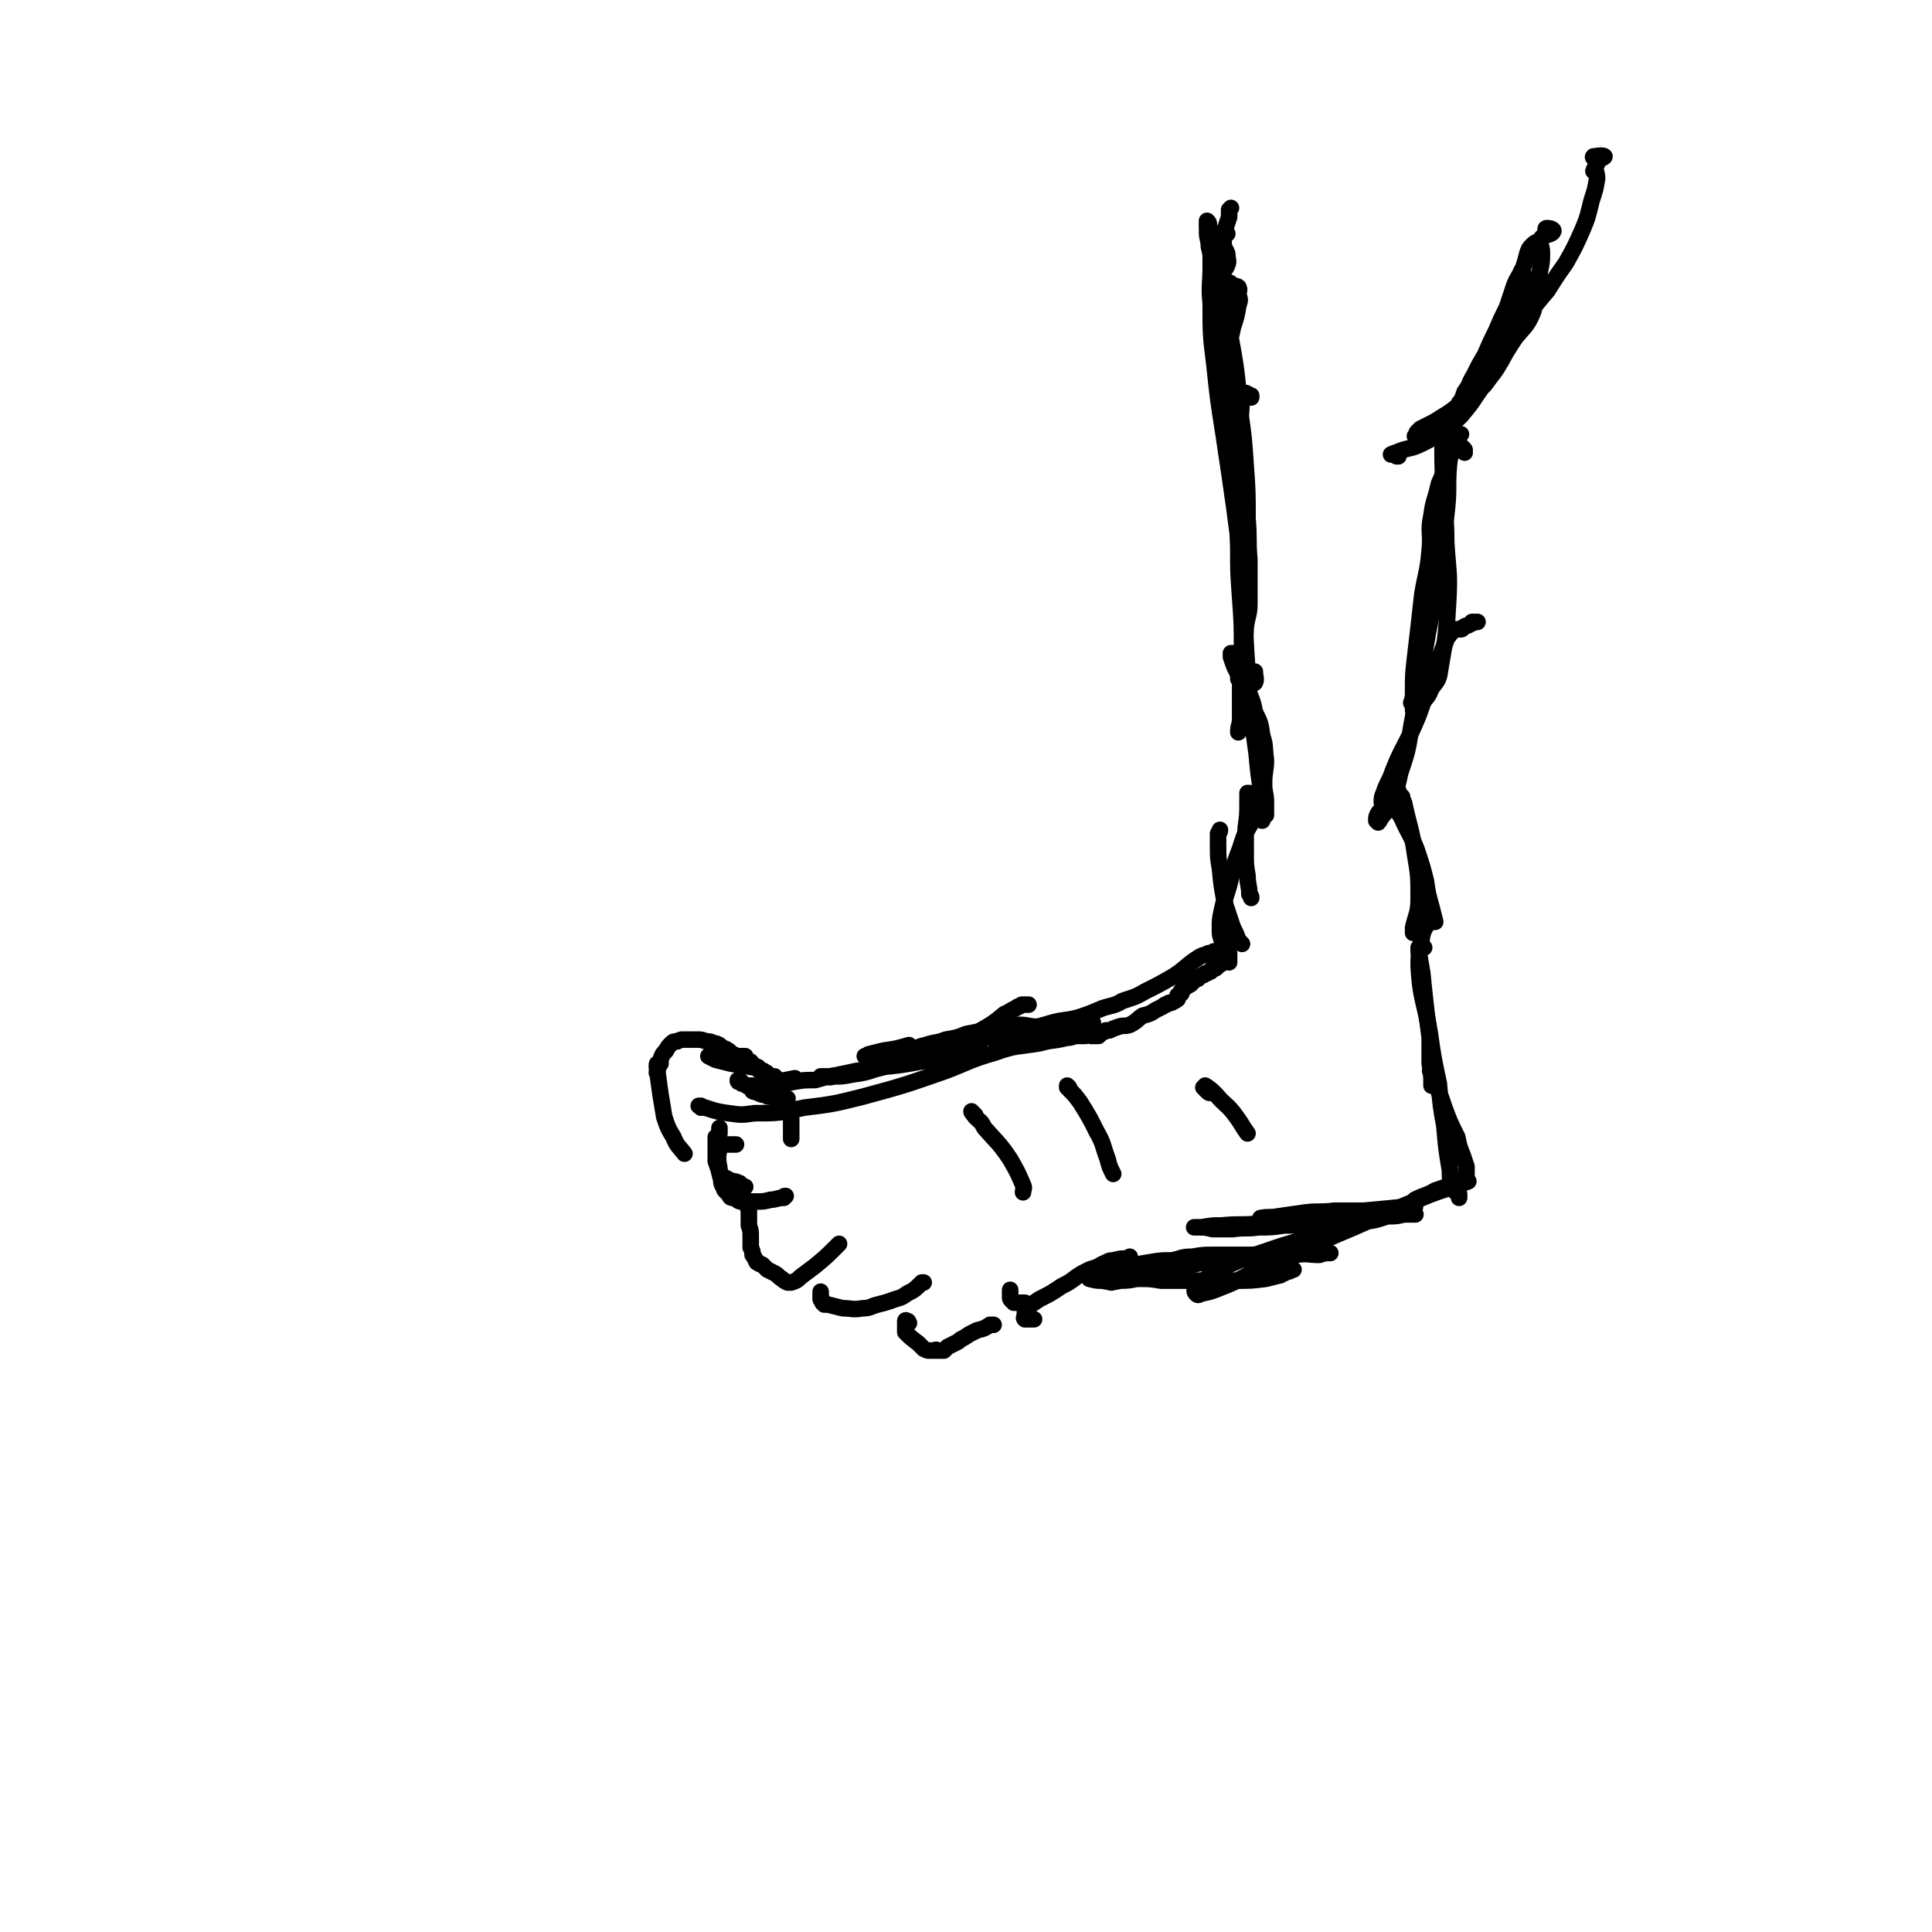 <svg viewBox='0 0 1050 1050' version='1.1' xmlns='http://www.w3.org/2000/svg' xmlns:xlink='http://www.w3.org/1999/xlink'><g fill='none' stroke='rgb(0,0,0)' stroke-width='9' stroke-linecap='round' stroke-linejoin='round'><path d='M381,602c0,0 0,0 0,0 0,0 0,-1 0,-1 -1,0 -2,0 -1,0 7,2 8,3 16,4 7,1 7,1 14,0 13,0 13,0 27,-3 16,-2 16,-2 32,-6 22,-6 22,-6 45,-14 13,-5 13,-6 27,-10 11,-4 12,-3 24,-5 7,-2 7,-1 15,-3 3,0 3,-1 6,-1 2,0 2,0 4,0 2,-1 2,-1 3,0 2,0 2,0 3,0 0,0 0,0 1,0 0,0 0,0 0,0 1,-1 1,-1 2,-2 1,0 1,0 2,-1 1,0 1,0 2,0 2,-1 2,-1 5,-2 3,-1 3,0 6,-1 4,-2 4,-3 7,-5 4,-1 4,-1 7,-3 2,-1 2,-1 4,-2 1,-1 1,-1 2,-1 1,-1 1,-1 2,-1 1,0 1,0 2,-1 1,0 1,0 1,-1 0,0 0,0 0,0 0,0 1,0 1,0 0,0 0,0 0,0 0,-1 0,-1 0,-2 0,0 1,0 1,-1 0,0 0,0 1,0 0,-1 0,-1 0,-1 0,-1 0,-1 1,-1 0,-1 0,-1 0,-1 1,-1 1,-1 1,-1 0,0 0,-1 1,-1 0,0 0,1 0,1 1,0 1,-1 1,-1 1,0 1,0 1,0 1,-1 1,-1 1,-1 1,-1 1,-1 1,-1 1,-1 1,-1 2,-1 0,-1 0,-1 1,-1 1,-1 1,-1 2,-1 0,0 0,0 1,-1 1,0 1,0 1,0 1,-1 1,-1 2,-1 0,-1 0,-1 1,-1 0,-1 0,-1 1,-1 0,0 0,1 1,0 0,0 0,0 1,-1 0,0 0,0 1,-1 0,0 0,0 0,0 1,0 1,0 1,-1 1,0 0,0 1,-1 '/><path d='M668,523c0,0 0,0 0,0 0,0 0,0 0,-1 0,0 0,0 0,-1 0,0 0,0 0,-1 0,0 0,0 0,-1 0,0 0,0 0,0 0,-1 0,-1 0,-1 0,-1 -1,-1 -1,-1 -1,-1 -1,-1 -1,-1 -1,-2 -1,-2 -2,-5 -1,-3 -1,-3 -1,-6 0,-5 0,-5 1,-10 2,-9 3,-9 5,-18 2,-8 2,-8 5,-16 2,-6 2,-7 5,-12 3,-5 3,-5 6,-10 1,-1 1,-1 2,-2 '/><path d='M760,430c0,0 0,0 0,0 0,1 0,1 0,1 1,1 1,1 2,2 0,1 0,1 1,3 3,14 4,14 6,28 2,12 2,12 2,24 0,8 -1,8 -3,16 0,2 0,2 0,3 '/><path d='M686,446c0,0 0,0 0,0 0,-1 0,-1 0,-1 0,-1 0,0 0,-1 1,-1 1,-1 1,-1 0,-1 0,-1 0,-1 -1,-5 -1,-5 -1,-9 -2,-12 -2,-12 -3,-23 -3,-23 -4,-23 -5,-45 -2,-27 -1,-27 -3,-54 -1,-17 -2,-17 -4,-34 -3,-21 -3,-21 -6,-41 -3,-19 -3,-19 -5,-38 -2,-16 -2,-16 -2,-33 -1,-10 0,-10 0,-20 0,-2 0,-2 0,-3 '/><path d='M790,240c0,0 0,0 0,0 -1,0 -1,0 -1,0 -1,0 -1,0 -1,0 -1,0 -1,-1 -1,0 -1,0 -1,0 -1,0 -1,0 -1,0 -1,1 -1,1 -1,1 -1,2 0,12 0,12 1,24 0,14 1,14 1,28 1,16 2,16 1,33 -1,17 -1,17 -4,34 -1,7 -1,7 -5,12 -2,5 -2,4 -5,8 -2,2 -3,1 -5,3 0,0 0,1 0,1 '/><path d='M803,338c0,0 0,0 0,0 -1,0 -1,0 -1,0 -1,0 -1,0 -2,0 0,1 0,1 -1,1 -1,1 -1,1 -2,1 -1,0 -1,1 -2,1 0,0 0,1 -1,1 -1,0 -1,0 -1,0 -1,0 -1,0 -2,0 0,0 -1,0 -1,0 -1,1 0,1 -1,1 0,1 0,1 -1,1 0,1 0,1 -1,2 -1,1 -1,1 -1,2 -6,15 -5,15 -11,29 -4,12 -4,12 -9,23 -5,10 -5,9 -9,19 -2,6 -3,6 -5,12 -1,2 -1,3 -1,5 '/><path d='M760,248c0,0 0,0 0,0 0,0 -1,0 -1,0 0,-1 0,-1 -1,-1 0,0 0,0 -1,0 0,0 -1,0 -1,0 2,-1 3,-1 5,-2 6,-2 6,-1 12,-4 6,-3 6,-3 11,-7 5,-4 5,-3 10,-8 5,-6 5,-6 9,-12 5,-7 5,-7 8,-15 4,-8 4,-8 6,-16 3,-8 3,-8 5,-17 1,-5 1,-5 3,-10 1,-3 1,-3 2,-5 1,-2 0,-3 0,-4 0,0 -1,1 0,2 0,0 1,-1 1,0 0,0 -1,0 -1,1 -1,0 -1,0 -1,1 0,1 0,2 1,3 0,3 0,3 0,5 -1,5 0,5 -1,9 -1,6 -1,6 -3,13 -3,7 -3,8 -7,15 -4,7 -4,6 -9,13 -5,5 -4,5 -9,10 -5,4 -5,4 -11,8 -4,3 -4,3 -8,6 -3,2 -3,2 -7,4 -1,0 -1,0 -2,0 -1,0 -1,0 -1,0 0,0 0,0 1,-1 0,-1 0,-1 0,-1 1,-1 1,-1 2,-2 2,-1 2,-1 4,-2 4,-2 4,-2 7,-4 5,-3 5,-3 10,-7 6,-5 6,-5 12,-11 5,-6 5,-6 10,-13 5,-6 4,-6 9,-13 5,-6 6,-6 9,-13 2,-5 0,-6 1,-12 1,-5 2,-5 3,-11 1,-5 1,-5 1,-10 0,-4 -2,-4 0,-7 1,-3 5,-2 6,-4 1,-1 -1,-2 -3,-2 -1,0 -1,0 -1,1 0,0 0,0 0,1 0,0 0,0 0,1 -1,1 -1,1 -2,2 -2,3 -3,2 -5,4 -2,2 -2,2 -3,5 -1,4 -1,4 -2,7 -2,5 -3,5 -5,10 -2,6 -2,6 -4,12 -3,6 -3,6 -6,13 -3,6 -3,6 -6,13 -3,5 -3,5 -6,11 -3,5 -2,5 -5,9 -1,3 -1,3 -2,5 0,1 -1,1 -1,1 0,0 1,0 1,0 1,-2 1,-2 2,-3 3,-3 3,-3 5,-6 3,-5 3,-6 6,-10 5,-7 6,-6 11,-13 6,-7 6,-7 12,-15 5,-7 5,-7 11,-14 5,-8 5,-8 10,-15 5,-9 5,-9 9,-18 3,-7 3,-8 5,-16 2,-6 2,-6 3,-12 0,-4 -2,-5 0,-8 0,-3 4,-3 4,-4 -1,-1 -5,0 -6,0 -1,1 2,1 2,3 0,2 -1,2 -2,5 '/><path d='M667,127c0,0 0,0 0,0 -1,0 -1,0 -2,0 0,-1 0,0 -1,0 -1,0 -1,-1 -1,0 -1,0 -1,0 -2,0 0,0 0,0 -1,1 0,0 0,0 0,1 -1,0 -1,0 -2,1 0,0 0,0 0,1 0,2 0,2 0,4 1,5 0,5 1,9 0,5 0,5 1,10 1,8 1,8 2,16 2,15 2,15 5,31 2,19 2,19 4,38 2,12 2,12 3,24 0,10 0,10 1,20 0,4 -1,4 -1,9 0,2 1,2 1,4 0,1 0,1 0,2 0,0 0,0 0,0 1,0 1,0 1,-1 0,-1 0,-1 0,-2 0,-3 0,-3 0,-6 0,-4 0,-4 0,-8 -1,-8 0,-8 -1,-15 -1,-10 -2,-10 -3,-20 -1,-10 0,-10 -2,-20 -1,-14 -1,-14 -3,-27 -3,-18 -4,-18 -6,-36 -2,-11 -2,-11 -3,-21 0,-4 0,-4 -1,-8 0,-4 -1,-4 -1,-8 0,-2 1,-2 1,-4 0,-1 0,-1 -1,-2 0,0 0,0 0,0 0,1 0,1 0,2 0,1 0,1 0,2 1,1 1,1 2,3 1,4 1,4 2,9 1,7 2,7 3,14 3,15 3,15 5,29 4,22 4,22 6,45 2,14 2,14 3,29 1,14 1,14 1,29 1,11 0,11 1,22 0,6 0,6 0,12 0,6 0,6 0,12 0,6 -1,6 -2,13 0,6 -1,6 -2,12 0,4 -1,4 -1,8 -1,3 -1,3 -1,6 0,1 0,1 0,2 1,1 1,1 2,2 2,0 2,0 4,0 1,0 2,1 3,0 1,-2 0,-3 0,-6 '/><path d='M680,216c0,0 0,0 0,0 0,0 0,0 0,-1 -1,0 -1,0 -2,-1 0,0 0,0 -1,0 0,0 0,-1 0,0 -1,1 -2,1 -2,2 -1,18 -2,18 -2,36 -1,23 -1,23 0,45 0,14 0,14 1,28 1,14 1,14 1,28 0,11 -1,11 -1,21 0,9 0,9 0,17 0,3 -1,3 -1,7 '/><path d='M671,355c0,0 0,0 0,0 -1,0 -1,0 -1,0 -1,0 -1,0 -1,0 0,1 0,1 0,1 1,1 0,1 0,1 2,6 2,6 5,11 2,5 2,4 5,9 2,5 2,5 3,10 3,6 3,6 4,13 2,6 1,6 2,13 0,6 -1,6 -1,13 0,5 1,5 1,10 0,3 0,3 0,6 0,0 0,0 0,1 '/><path d='M679,431c0,0 0,0 0,0 0,0 -1,0 -1,0 0,1 0,1 0,2 0,1 0,1 0,2 0,8 0,8 -1,15 0,7 0,7 0,14 0,6 0,6 1,12 0,5 1,5 1,10 1,1 1,1 1,2 '/><path d='M663,451c0,0 0,0 0,0 0,1 0,1 -1,2 0,1 0,1 0,2 0,2 0,2 0,4 0,7 0,7 1,13 1,10 1,10 3,20 2,6 2,6 4,12 2,4 2,4 3,7 1,1 1,1 2,2 '/><path d='M760,438c0,0 0,0 0,0 0,-1 0,-1 -1,-1 0,0 0,-1 -1,-1 0,0 0,0 -1,0 0,0 -1,0 -1,0 0,1 0,1 0,1 3,4 4,4 6,8 4,9 5,9 8,17 3,9 3,9 5,17 1,7 1,7 3,14 1,4 1,4 2,8 '/><path d='M796,246c0,0 0,0 0,0 0,0 0,0 0,-1 0,-1 0,-1 -1,-1 0,-1 0,-1 -1,-1 0,0 -1,0 -1,-1 -1,0 0,0 -1,0 0,0 0,-1 0,-1 -1,0 -1,0 -2,0 0,0 0,0 -1,0 0,1 0,1 -1,1 0,2 -1,2 -1,3 -2,14 -1,15 -3,29 -2,19 -1,19 -4,39 -3,25 -4,25 -8,51 -2,15 -2,15 -5,31 -2,13 -2,13 -6,25 -2,9 -2,9 -5,18 -2,3 -3,3 -5,6 -1,1 -1,2 -2,3 0,0 -1,-1 -1,-1 0,-2 0,-2 1,-4 2,-3 3,-2 4,-5 4,-6 4,-6 6,-12 3,-9 3,-9 5,-18 3,-10 3,-10 5,-19 2,-10 2,-10 3,-20 2,-12 2,-12 4,-24 3,-14 2,-14 5,-28 2,-18 3,-18 5,-36 2,-16 0,-16 2,-32 0,-5 0,-5 3,-10 0,-1 1,-1 2,-2 0,0 1,0 1,0 -1,1 -1,1 -2,2 -1,1 -1,1 -1,1 -1,2 -1,2 -1,3 -1,4 -1,4 -2,7 -3,7 -3,7 -6,14 -2,9 -3,9 -4,17 -2,9 0,10 -1,19 -1,12 -2,12 -4,24 -2,18 -2,18 -4,35 -1,9 -1,9 -1,18 0,3 0,3 -1,6 '/><path d='M662,518c0,0 0,0 0,0 -1,0 -1,0 -2,-1 0,0 -1,0 -1,1 -1,0 -1,0 -2,0 -1,0 -1,1 -2,1 -1,0 -1,0 -3,1 -8,5 -7,6 -15,11 -7,4 -7,4 -15,8 -5,3 -6,3 -12,5 -5,3 -5,2 -11,4 -7,3 -7,3 -13,5 -8,2 -8,1 -15,3 -7,2 -7,2 -13,4 -6,2 -6,2 -11,3 -3,1 -3,1 -6,1 -1,0 -2,0 -2,0 0,0 1,1 2,1 '/><path d='M594,556c0,0 0,0 0,0 0,0 0,0 -1,0 0,0 0,0 0,-1 -1,0 -1,0 -2,0 -1,-1 -1,-1 -1,0 -3,0 -3,0 -5,0 -6,1 -6,2 -11,2 -5,1 -5,1 -10,1 -5,0 -5,-1 -10,-1 -5,0 -5,0 -9,1 -5,1 -5,0 -10,2 -5,1 -5,1 -10,2 -5,2 -5,2 -11,3 -5,2 -5,1 -11,3 -5,1 -4,2 -9,3 -5,2 -5,2 -10,2 -4,1 -4,1 -8,1 -2,0 -2,0 -5,0 0,0 -1,0 -1,0 1,0 1,0 2,-1 4,-1 4,-1 8,-2 7,-1 7,-1 14,-3 0,0 0,0 0,0 '/><path d='M559,546c0,0 0,0 0,0 0,0 0,0 -1,0 -1,0 -1,0 -2,0 -1,0 -1,0 -2,1 -1,0 -1,0 -2,1 -3,1 -3,2 -6,3 -6,5 -6,5 -13,9 -6,4 -6,4 -13,7 -6,3 -6,3 -13,5 -7,3 -8,2 -15,5 -8,2 -8,2 -16,4 -6,2 -6,2 -13,3 -5,1 -5,1 -10,1 -3,1 -3,0 -5,0 -1,0 -2,1 -2,0 2,0 3,0 6,0 4,-1 4,-1 9,-2 9,-1 9,-1 17,-3 11,-1 11,-1 22,-3 9,-1 9,-1 17,-3 5,-2 5,-2 10,-5 2,-1 2,-1 4,-2 1,0 2,-1 2,-1 -2,1 -3,1 -6,2 -5,1 -5,1 -9,2 -6,2 -6,2 -12,3 -8,2 -8,2 -16,4 -8,2 -8,2 -17,4 -8,1 -8,1 -16,3 -7,1 -7,1 -14,3 -6,0 -6,0 -12,1 -4,1 -4,0 -8,1 -3,0 -3,0 -6,1 -1,0 -2,0 -3,0 0,0 1,0 2,0 2,-1 2,-1 5,-2 6,-1 6,-1 11,-2 '/><path d='M430,619c0,0 0,0 0,0 0,0 0,0 0,-1 0,-1 0,-1 0,-2 0,-1 0,-1 0,-2 0,-1 0,-1 0,-2 0,-1 0,-1 0,-2 0,0 0,0 0,-1 0,0 0,0 0,0 0,-1 0,-1 0,-1 '/><path d='M417,584c0,0 0,0 0,0 0,-1 0,-1 -1,-1 0,0 0,0 -1,-1 0,0 0,0 0,0 -1,0 -1,0 -2,0 -1,0 0,-1 -1,-1 -2,-1 -2,-1 -3,-1 -6,-1 -6,-1 -12,-2 -4,-1 -4,-1 -8,-2 -2,-1 -2,-1 -4,-2 '/><path d='M421,585c0,0 0,0 0,0 -1,0 -1,0 -2,0 -1,0 -1,0 -1,0 -1,0 -1,0 -1,-1 -1,0 -1,0 -2,-1 -2,-1 -2,-1 -3,-3 -2,-1 -3,-1 -4,-3 -2,-1 -2,-1 -3,-2 0,-1 0,-1 0,-1 -1,0 -1,0 -2,0 0,0 0,0 0,0 -1,0 -1,0 -1,0 -1,0 -1,0 -2,0 -1,0 0,0 -1,0 0,-1 0,-1 -1,-1 -1,-1 -1,-1 -2,-2 -1,0 -1,-1 -2,-1 -2,-1 -2,-1 -3,-2 -2,-1 -2,-1 -3,-1 -2,-1 -2,-1 -4,-1 -3,-1 -3,-1 -5,-1 -2,0 -2,0 -4,0 -2,0 -2,0 -4,0 -1,0 -1,0 -3,1 -2,0 -2,0 -3,1 -2,2 -2,2 -3,4 -2,2 -2,2 -3,5 -1,3 -1,3 -2,7 '/><path d='M359,578c0,0 0,0 0,0 -1,0 -1,-1 -1,0 -1,0 -1,0 -1,1 0,1 0,1 0,1 1,8 1,8 2,15 1,6 1,6 2,12 2,6 2,6 5,11 2,5 3,5 6,9 '/><path d='M391,613c0,0 0,0 0,0 0,1 0,1 0,1 0,1 0,1 0,1 0,1 0,1 0,1 -1,1 -1,1 -1,1 -1,1 0,1 -1,1 0,3 0,3 0,6 0,4 0,4 0,7 1,3 1,3 2,6 1,1 1,2 3,3 2,1 2,1 4,2 2,0 2,0 3,1 '/><path d='M400,622c0,0 0,0 0,0 -1,0 -1,0 -1,0 0,0 0,0 -1,0 0,0 0,0 0,0 -1,0 -1,0 -2,0 0,0 0,0 -1,0 0,0 0,0 -1,0 -1,0 -1,0 -2,0 0,1 0,1 -1,1 0,1 0,1 0,1 -1,5 -1,6 0,11 0,3 0,3 1,6 0,2 0,2 1,4 1,1 0,1 1,2 1,1 1,1 2,2 1,2 1,2 3,2 2,1 2,2 4,2 4,0 4,0 8,0 4,0 4,0 8,-1 3,0 3,-1 7,-1 0,-1 0,-1 1,-1 '/><path d='M405,645c0,0 0,0 0,0 -1,0 -1,0 -1,0 -1,-1 -1,-1 -1,-1 -1,-1 -1,-1 -1,-1 0,0 0,0 0,0 0,0 0,0 0,1 1,3 0,3 2,6 1,4 2,4 3,8 0,4 0,4 0,8 1,3 1,3 1,6 0,3 0,3 0,6 1,2 1,2 1,4 1,1 1,2 2,3 0,1 0,1 2,2 1,0 1,0 2,1 1,1 1,1 2,2 2,1 2,1 4,2 2,1 2,2 4,3 1,1 1,1 3,2 1,0 1,0 2,0 3,-1 3,-1 5,-3 4,-3 4,-3 8,-6 6,-5 6,-5 11,-10 1,-1 1,-1 2,-2 '/><path d='M446,702c0,0 0,0 0,0 0,0 0,0 0,0 0,0 0,0 0,1 0,1 0,1 0,1 0,0 0,0 0,1 0,1 0,1 0,1 0,1 1,0 1,1 0,0 0,0 0,1 1,0 1,0 1,1 1,0 1,0 2,0 4,1 4,1 8,2 5,0 5,1 11,0 4,0 4,-1 8,-2 4,-1 4,-1 7,-2 5,-2 5,-1 9,-4 4,-2 4,-2 8,-6 1,0 1,0 1,0 '/><path d='M494,719c0,0 0,0 0,0 -1,-1 0,-1 -1,-1 0,0 -1,-1 -1,0 0,0 0,0 0,1 0,0 0,0 0,1 0,0 0,0 0,0 0,1 0,1 0,1 0,0 0,0 0,1 0,0 0,0 0,1 0,0 0,0 0,1 3,3 3,3 7,6 2,2 2,2 3,3 2,1 2,1 3,1 1,0 1,0 2,0 1,0 1,0 1,0 1,-1 1,0 1,0 1,0 1,0 2,0 0,0 0,0 1,0 0,0 0,0 1,0 1,-1 1,-1 2,-2 2,-1 2,-1 4,-2 2,-1 2,-1 3,-2 2,-1 2,-1 5,-3 2,-1 2,-1 4,-2 4,-1 4,-1 7,-3 1,0 1,0 2,0 '/><path d='M557,708c0,0 0,0 0,0 -1,0 -1,0 -1,0 -1,0 -1,0 -2,0 0,0 0,0 -1,0 0,0 0,0 0,0 -1,0 -1,0 -1,0 0,0 0,0 -1,0 0,0 0,0 0,0 -1,-1 -1,-1 -1,-1 -1,-1 -1,-1 -1,-2 0,-1 0,-1 0,-2 0,-1 0,-1 0,-2 '/><path d='M562,717c0,0 0,0 0,0 0,0 0,0 0,0 -1,0 -1,0 -2,0 0,0 -1,0 -1,0 -1,0 -1,0 -1,0 -1,0 -1,0 -1,0 -1,-1 0,-1 0,-2 0,0 0,0 0,-1 0,0 0,0 0,0 0,-1 0,-1 0,-1 0,0 0,0 0,-1 1,-1 1,-1 2,-2 3,-2 3,-2 6,-4 6,-3 6,-3 12,-7 4,-2 4,-2 8,-5 3,-2 3,-2 7,-4 3,-1 4,-1 7,-3 3,-1 3,-2 6,-2 4,-1 4,-1 7,-1 1,0 1,0 2,-1 '/><path d='M610,692c0,0 0,0 0,0 0,0 0,0 0,-1 0,0 -1,0 -1,-1 1,0 1,0 2,-1 1,0 0,0 2,-1 6,-1 6,-1 12,-2 6,-1 6,-1 12,-1 5,-1 5,-2 11,-2 6,-1 6,-1 12,-1 7,0 7,0 15,0 7,0 7,0 14,0 7,0 7,0 15,0 7,-1 7,0 13,0 3,-1 3,-1 6,-1 '/><path d='M774,515c0,0 0,0 0,0 -1,0 -1,0 -2,0 -1,0 -1,0 -1,0 0,0 0,1 0,1 0,1 0,1 0,1 1,6 1,6 2,12 1,10 1,10 2,19 1,8 1,8 2,16 0,7 0,7 0,14 1,5 1,5 1,11 0,0 0,0 0,1 '/><path d='M779,580c0,0 0,0 0,0 -1,0 -1,0 -1,0 0,0 0,1 0,1 -1,1 -1,1 0,2 0,1 0,1 0,2 4,8 4,8 7,17 3,8 3,8 7,16 1,5 1,5 3,10 1,3 1,3 2,6 0,2 0,2 0,4 0,1 0,1 0,1 0,1 0,2 -1,2 -2,2 -3,1 -5,2 -5,2 -5,2 -11,4 -5,3 -5,2 -11,5 '/><path d='M768,656c0,0 0,0 0,0 0,0 1,0 1,0 0,0 -1,0 -1,0 -1,0 -1,0 -3,0 -1,0 -1,0 -3,0 -10,1 -10,1 -21,2 -8,0 -8,0 -16,0 -8,1 -8,0 -16,1 -7,1 -7,1 -14,2 -5,1 -5,0 -10,1 '/><path d='M741,664c0,0 0,0 0,0 0,-1 0,-1 -1,-1 0,0 0,-1 0,-1 -1,0 -1,0 -2,0 0,0 0,0 -1,0 0,0 0,0 -1,0 -1,0 -1,0 -1,0 -3,0 -3,0 -6,1 -4,0 -4,1 -8,1 -5,1 -5,0 -10,1 -6,1 -6,1 -13,1 -7,1 -7,1 -14,1 -7,1 -7,0 -14,1 -6,0 -6,0 -11,0 -4,-1 -4,-1 -8,-1 -1,0 -1,0 -2,0 0,0 0,0 0,0 2,0 2,0 4,0 6,-1 6,-1 11,-1 10,-1 10,0 20,-1 17,-1 17,-1 34,-2 14,-1 14,-1 27,-2 4,-1 4,-1 8,-2 4,-1 4,-1 8,-1 1,0 1,0 3,1 1,0 1,0 3,1 1,0 1,0 1,0 1,0 2,0 1,0 -2,0 -3,0 -6,0 -4,1 -4,1 -9,1 -6,2 -6,2 -12,3 -10,3 -10,3 -19,6 -18,5 -18,4 -35,10 -15,5 -16,5 -30,13 -4,3 -4,3 -8,7 -1,1 -1,2 0,3 1,1 1,1 3,0 5,-1 5,-1 10,-3 13,-5 12,-6 25,-12 24,-10 24,-11 48,-21 18,-8 18,-8 37,-16 12,-5 12,-4 25,-9 '/><path d='M793,651c0,0 0,0 0,0 0,-1 0,-1 0,-1 0,-1 0,-1 0,-1 0,-1 -1,0 -1,-1 -1,0 -1,0 -1,-1 -1,-1 -1,-1 -2,-2 -1,-5 -1,-5 -1,-9 -2,-12 -2,-12 -3,-24 -2,-11 -2,-11 -3,-23 -3,-14 -3,-14 -5,-28 -3,-18 -5,-18 -6,-36 0,-9 1,-9 2,-17 1,-3 1,-3 3,-6 0,-1 0,-1 1,-1 '/><path d='M703,690c0,0 0,0 0,0 -1,0 -1,0 -1,0 -1,1 -1,1 -2,1 -1,0 -1,0 -2,1 -1,0 -1,0 -2,1 -4,1 -4,1 -8,2 -8,1 -8,1 -16,1 -7,0 -7,0 -15,0 -7,0 -7,0 -14,0 -6,0 -6,0 -12,0 -6,-1 -6,-1 -12,-1 -4,-1 -4,-1 -9,-1 -3,-1 -3,0 -5,-1 -1,0 -2,-1 -2,0 0,1 1,2 1,4 '/><path d='M663,684c0,0 0,0 0,0 0,0 0,0 -1,0 -1,0 -1,0 -2,0 -1,0 -1,0 -2,1 -1,0 -1,0 -3,1 -6,1 -6,1 -11,3 -11,2 -11,3 -21,5 -7,1 -7,2 -14,2 -5,1 -5,1 -10,0 -3,0 -3,0 -7,-1 '/><path d='M530,606c0,0 0,0 0,0 0,0 0,0 0,0 -1,0 -1,0 -1,-1 -1,0 -1,-1 -1,-1 0,1 1,1 2,3 3,3 3,2 5,6 7,8 8,8 14,17 4,7 4,7 7,14 1,2 0,2 0,4 '/><path d='M581,591c0,0 0,0 0,0 0,0 0,0 -1,-1 0,0 0,0 0,1 0,0 1,0 1,1 3,3 3,3 6,7 5,8 5,8 9,16 4,7 3,7 6,15 1,4 1,4 3,8 '/><path d='M658,594c0,0 0,0 0,0 -1,0 -1,0 -2,-1 0,0 0,0 -1,-1 0,0 0,0 -1,-1 0,0 1,0 1,-1 0,0 0,0 0,0 3,2 3,2 6,5 5,6 6,5 11,12 3,4 3,5 6,9 '/><path d='M665,200c0,0 0,0 0,0 0,-1 0,-1 0,-1 1,-1 1,-1 1,-2 1,-1 1,-1 1,-3 0,-1 0,-1 0,-3 1,-7 2,-7 3,-13 2,-6 2,-6 3,-12 1,-3 1,-3 0,-6 0,-2 1,-2 0,-4 -1,-1 -2,0 -3,-1 -1,-1 -1,-1 -3,-2 -1,0 -1,0 -2,-1 0,0 0,0 -1,-1 0,-1 -1,-1 0,-2 1,-3 2,-2 3,-5 1,-2 0,-3 0,-6 -1,-3 -2,-3 -2,-6 0,-4 1,-4 1,-8 1,-3 1,-3 2,-6 0,-2 0,-2 0,-4 1,-1 1,-1 1,-1 '/><path d='M403,588c0,0 0,0 0,0 -1,0 -1,0 -1,-1 0,0 0,0 -1,0 0,0 0,0 0,0 0,1 0,1 1,1 1,1 1,1 2,1 5,3 5,3 10,5 5,2 5,2 10,3 1,0 1,0 3,0 0,0 1,0 1,0 0,0 -1,0 -1,0 -2,0 -2,0 -4,0 -2,-1 -2,0 -4,-1 -2,0 -2,0 -3,-1 -2,0 -2,0 -4,-1 -1,-1 -1,0 -3,-1 0,-1 0,-1 0,-2 0,0 0,0 0,-1 0,0 0,0 -1,0 '/></g>
</svg>